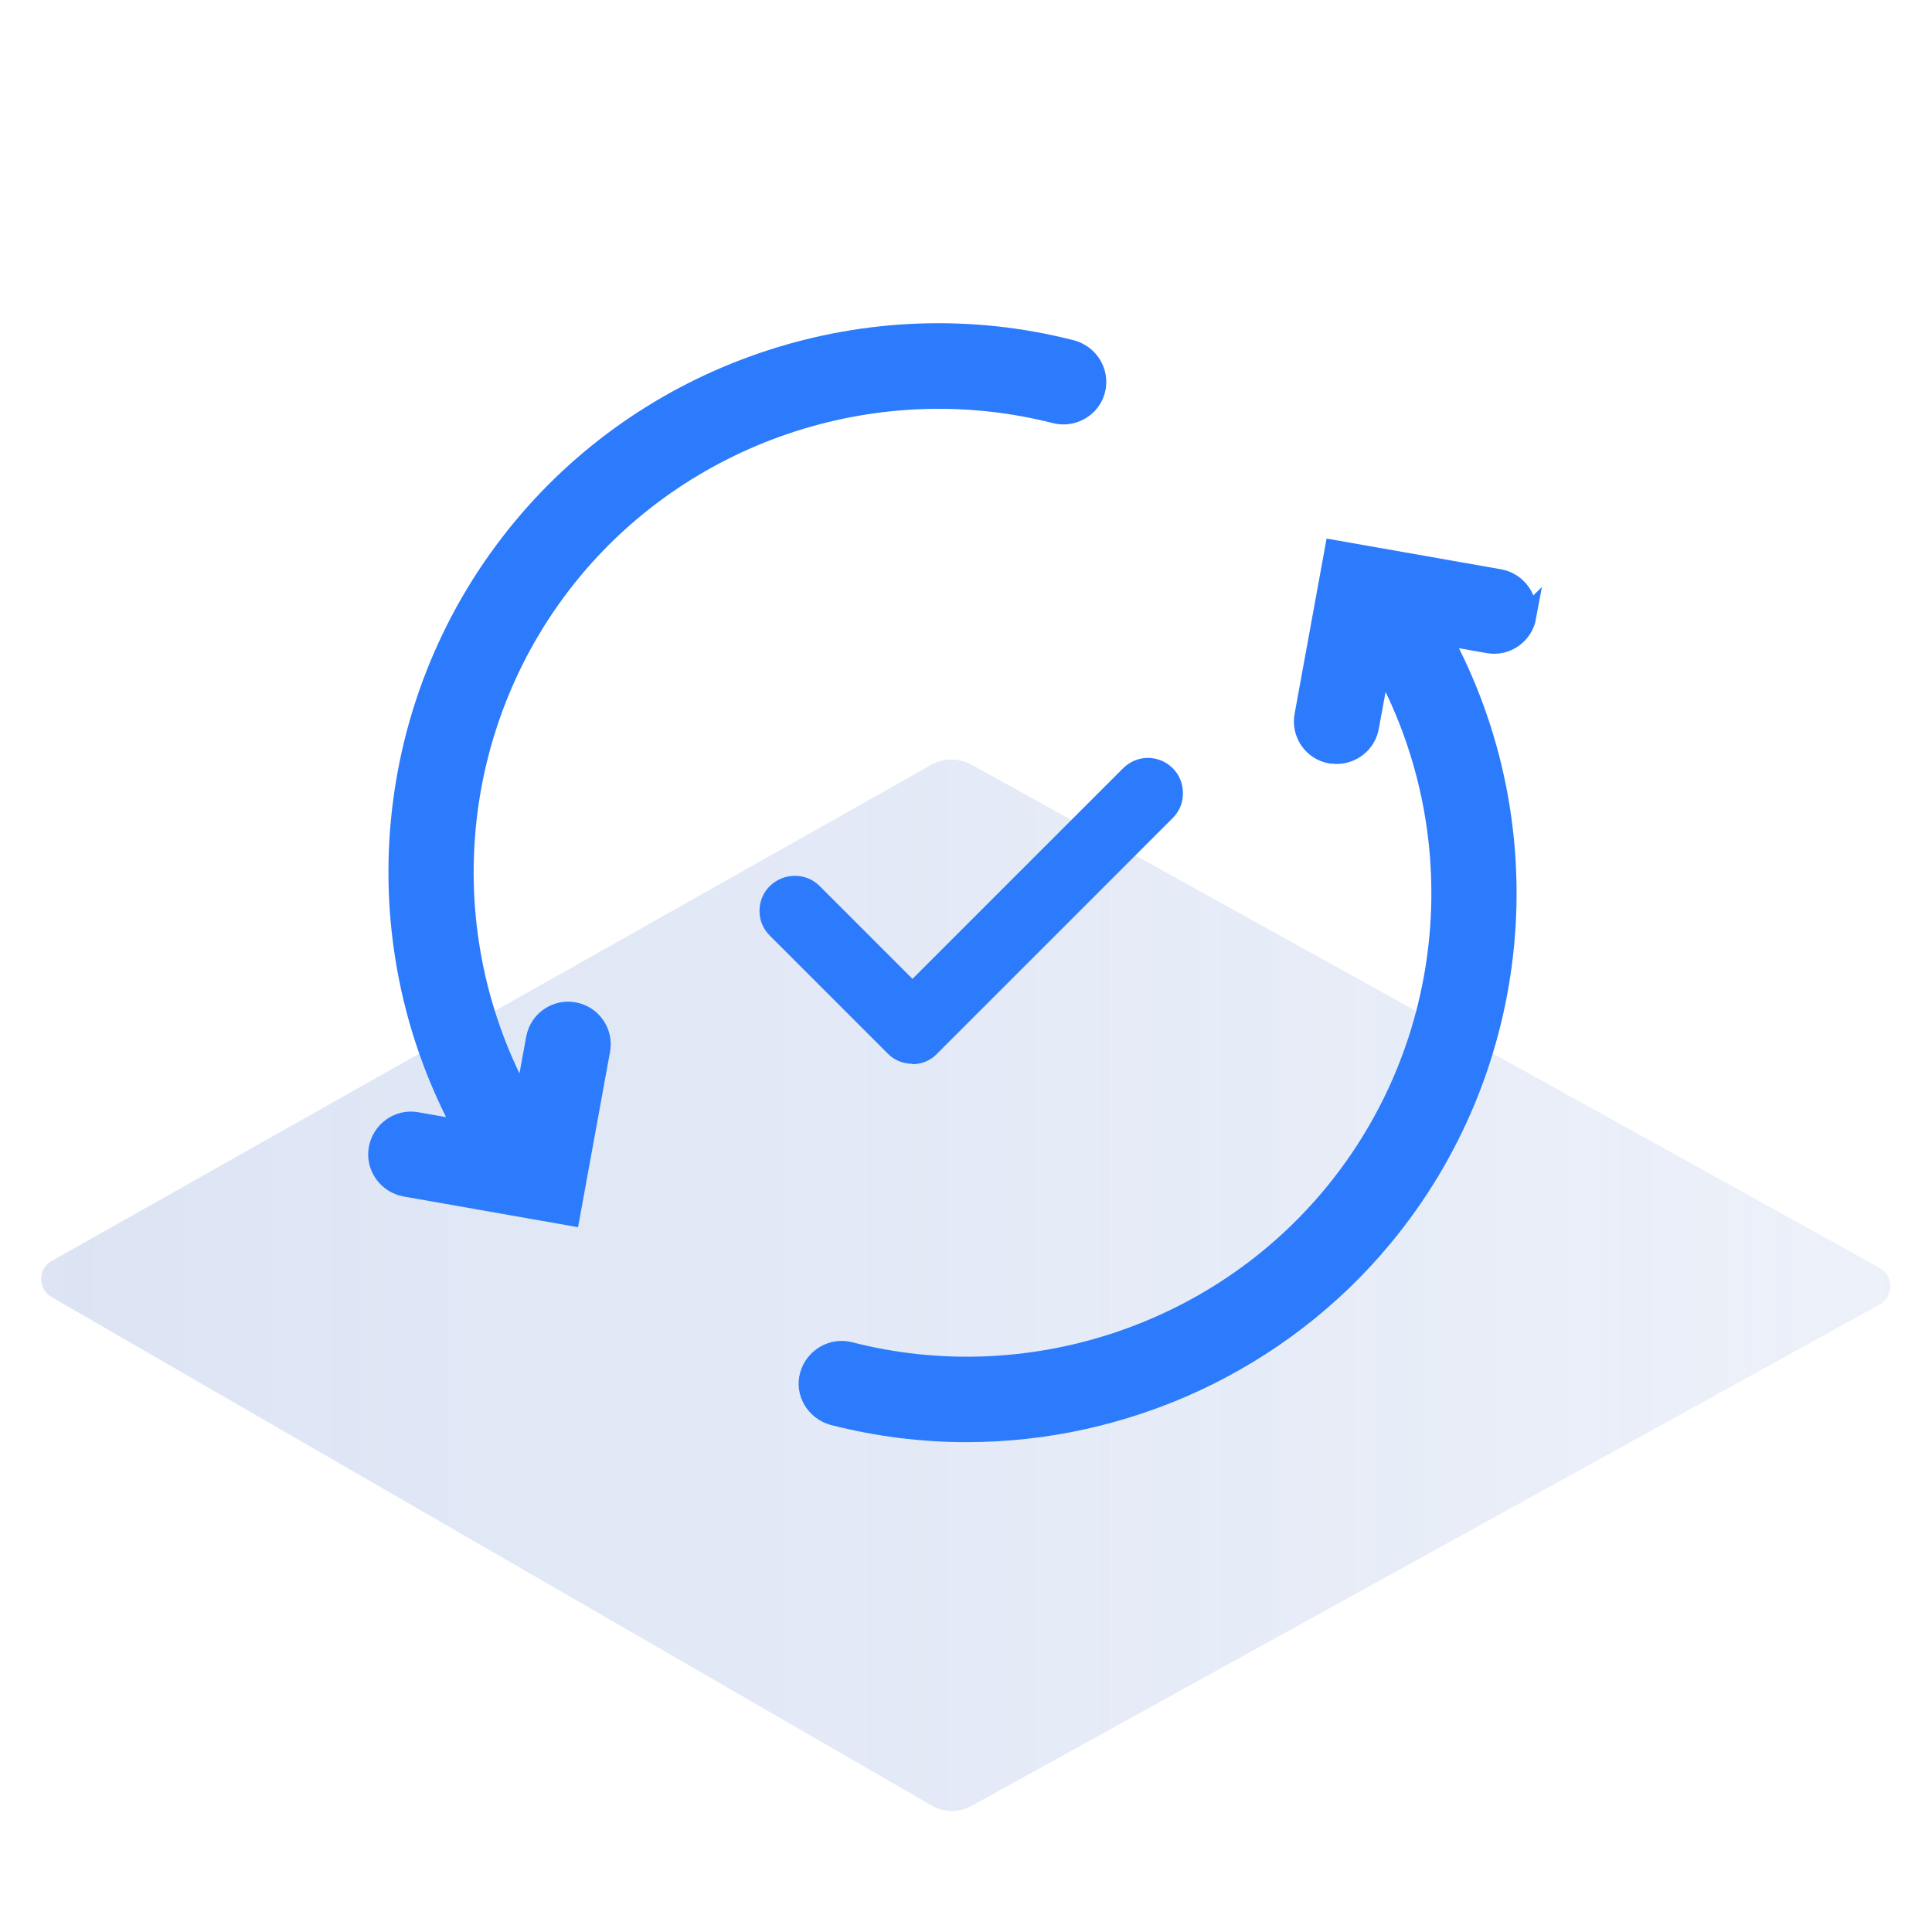 <?xml version="1.0" encoding="UTF-8"?>
<svg id="Layer_1" data-name="Layer 1" xmlns="http://www.w3.org/2000/svg" xmlns:xlink="http://www.w3.org/1999/xlink" viewBox="0 0 48 48">
  <defs>
    <style>
      .cls-1 {
        fill: url(#linear-gradient-2);
        isolation: isolate;
        opacity: .2;
      }

      .cls-2 {
        fill: url(#linear-gradient);
      }

      .cls-3, .cls-4 {
        fill: #2b7bfc;
      }

      .cls-4 {
        stroke: #2b7bfc;
        stroke-miterlimit: 10;
        stroke-width: .5px;
      }

      .cls-5 {
        opacity: .2;
      }
    </style>
    <linearGradient id="linear-gradient" x1="1.03" y1="31.93" x2="46.97" y2="31.93" gradientUnits="userSpaceOnUse">
      <stop offset="0" stop-color="#527fd7"/>
      <stop offset=".65" stop-color="#5380d7" stop-opacity=".68"/>
      <stop offset="1" stop-color="#5481d8" stop-opacity=".5"/>
    </linearGradient>
    <linearGradient id="linear-gradient-2" x1="1.03" y1="-1149.55" x2="46.97" y2="-1149.55" gradientTransform="translate(0 -1117.61) scale(1 -1)" gradientUnits="userSpaceOnUse">
      <stop offset="0" stop-color="#546491"/>
      <stop offset=".65" stop-color="#546491" stop-opacity=".68"/>
      <stop offset="1" stop-color="#546491" stop-opacity=".5"/>
    </linearGradient>
  </defs>
  <g class="cls-5">
    <path class="cls-2" d="m1.3,31.32l21.84-12.32c.31-.17.69-.17,1,0l22.56,12.5c.25.14.34.46.2.71-.05.09-.12.16-.2.2l-22.55,12.45c-.31.18-.69.18-1,0L1.29,32.23c-.25-.14-.34-.46-.2-.71.05-.09.12-.15.21-.2Z"/>
    <path class="cls-1" d="m1.3,31.32l21.84-12.32c.31-.17.69-.17,1,0l22.56,12.5c.25.14.34.46.2.71-.05.09-.12.16-.2.2l-22.55,12.45c-.31.18-.69.18-1,0L1.29,32.23c-.25-.14-.34-.46-.2-.71.05-.09.12-.15.21-.2Z"/>
  </g>
  <path class="cls-3" d="m22.67,26.43c-.23,0-.46-.09-.62-.26l-2.92-2.92c-.17-.17-.26-.38-.26-.62s.09-.45.26-.62c.17-.16.38-.25.62-.25s.45.09.62.26l2.3,2.3,5.23-5.23c.17-.17.39-.26.62-.26s.45.09.62.26c.16.16.25.38.25.62s-.09.45-.26.62l-5.85,5.85c-.16.17-.38.26-.62.26Z"/>
  <g>
    <path class="cls-4" d="m37.91,15.33c.08-.44-.22-.86-.66-.94l-4.09-.72-.75,4.11c-.08.44.21.86.65.94.05,0,.1.01.15.01.38,0,.73-.27.8-.67l.3-1.63c2.37,4.23,1.91,9.52-1.2,13.27-2.89,3.49-7.6,5.02-12,3.89-.43-.11-.87.15-.99.58s.15.87.58.99c1.09.28,2.21.42,3.31.42,3.94,0,7.77-1.74,10.34-4.84,3.51-4.23,4.06-10.18,1.44-14.97l1.19.21c.44.08.86-.22.94-.66Z"/>
    <path class="cls-4" d="m14.26,25.15c-.44-.08-.86.21-.94.65l-.3,1.63c-2.37-4.23-1.91-9.52,1.2-13.27,2.9-3.49,7.61-5.01,12-3.89.43.11.88-.15.99-.58.11-.43-.15-.87-.58-.99-5-1.29-10.36.45-13.65,4.42-3.51,4.23-4.06,10.18-1.44,14.97l-1.19-.21c-.44-.08-.86.22-.94.66-.08.44.22.86.66.94l4.09.72.75-4.11c.08-.44-.21-.86-.65-.94Z"/>
  </g>
</svg>